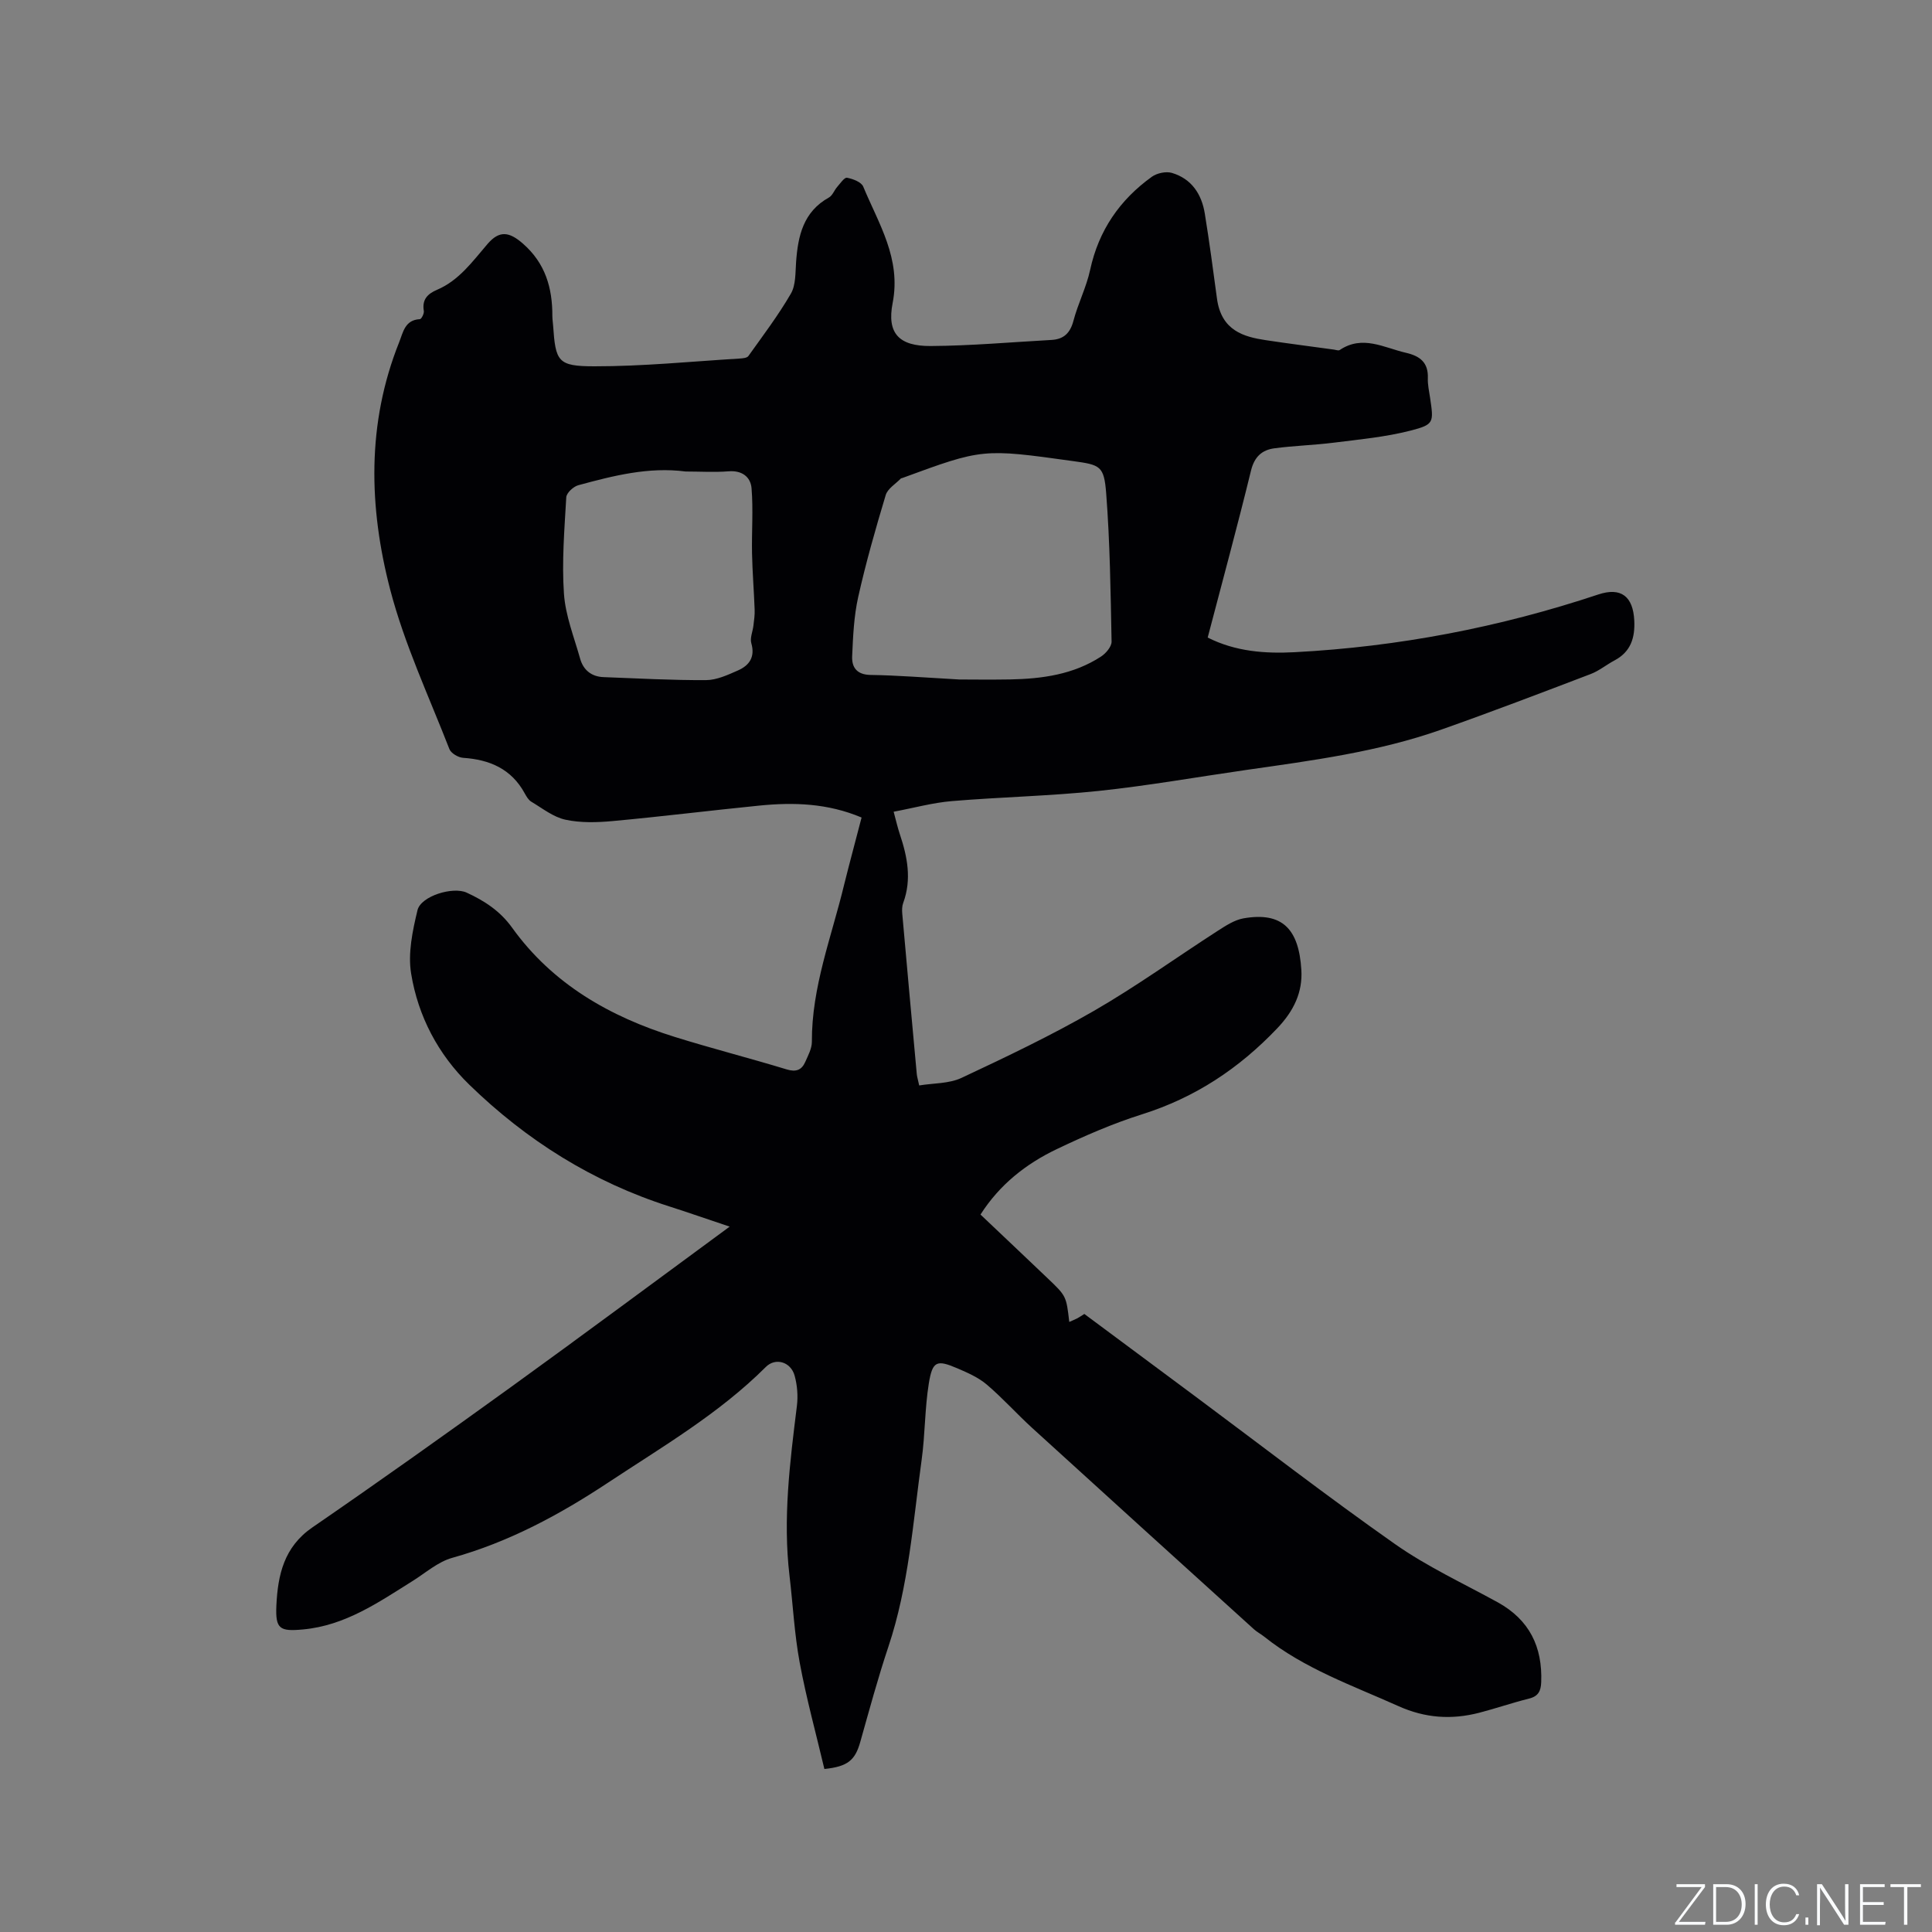 <svg enable-background="new 0 0 400 400" viewBox="0 0 400 400" xmlns="http://www.w3.org/2000/svg"><rect x="0" y="0" width="400" height="400" fill="#808080" stroke="none"/><g fill="#fafbfc"><path d="m346.9 398 5.4-7.3h-5.2v-.6h5.9v.6l-5.4 7.2h5.5l-.1.6h-6.2v-.5z"/><path d="m354.7 390.1h2.8c2.3 0 3.9 1.6 3.9 4.1s-1.6 4.3-3.9 4.3h-2.8zm.6 7.8h2c2.2 0 3.3-1.6 3.3-3.6 0-1.8-1-3.6-3.3-3.6h-2z"/><path d="m363.9 390.1v8.4h-.6v-8.4z"/><path d="m372.5 396.3c-.4 1.3-1.4 2.3-3.2 2.3-2.4 0-3.7-1.9-3.7-4.3 0-2.3 1.2-4.3 3.7-4.3 1.8 0 2.9 1 3.2 2.4h-.6c-.4-1.1-1.1-1.8-2.5-1.8-2.1 0-3 1.9-3 3.7s.9 3.7 3 3.7c1.4 0 2.1-.7 2.5-1.7z"/><path d="m373.8 398.5v-1.5h.6v1.5z"/><path d="m376.2 398.5v-8.4h1c1.3 2 4.4 6.7 4.9 7.6-.1-1.2-.1-2.4-.1-3.8v-3.8h.7v8.4h-.9c-1.2-1.9-4.4-6.8-5-7.7.1 1.1 0 2.3 0 3.9v3.9h-.6z"/><path d="m390 394.4h-4.3v3.5h4.7l-.1.6h-5.2v-8.4h5.1v.6h-4.5v3.1h4.3z"/><path d="m394.2 390.7h-2.8v-.6h6.3v.6h-2.8v7.8h-.7z"/></g><path d="m178.38 169.26c-7.03-2.97-14.07-3.18-21.18-2.47-10.11 1.01-20.21 2.27-30.33 3.2-3.25.3-6.66.4-9.8-.28-2.51-.54-4.76-2.35-7.06-3.72-.59-.35-1.02-1.09-1.37-1.73-2.76-5.07-7.25-6.99-12.76-7.36-1.01-.07-2.51-.95-2.84-1.82-4.26-10.94-9.3-21.69-12.25-32.99-4.44-17.04-4.89-34.39 1.85-51.23.82-2.05 1.18-4.63 4.29-4.78.32-.01.91-1.17.82-1.7-.41-2.34.76-3.54 2.71-4.37 4.59-1.95 7.38-5.9 10.48-9.5 2.45-2.85 4.49-2.56 7.35-.05 4.63 4.06 6.09 9.16 6.07 14.98 0 .63.11 1.27.15 1.9.52 7.51.92 8.5 8.56 8.5 10.03.01 20.06-1 30.08-1.61.62-.04 1.5-.11 1.79-.51 3.03-4.25 6.19-8.42 8.8-12.92 1.04-1.79.92-4.32 1.08-6.53.39-5.44 1.49-10.43 6.8-13.38.75-.42 1.1-1.5 1.72-2.2.63-.72 1.48-1.99 2.02-1.89 1.22.23 2.96.88 3.36 1.83 3.2 7.71 7.89 14.89 6.09 24.12-1.23 6.3 1.36 8.93 7.87 8.89 8.34-.05 16.68-.8 25.02-1.26 2.52-.14 3.87-1.41 4.54-3.95.94-3.57 2.68-6.95 3.46-10.55 1.76-8.16 6.12-14.5 12.79-19.29 1.06-.76 2.93-1.15 4.15-.79 4.05 1.21 6.15 4.38 6.8 8.41.95 5.85 1.73 11.73 2.52 17.6.9 6.7 5.62 7.94 10.13 8.62 4.69.71 9.39 1.3 14.09 1.95.4.05.93.27 1.19.09 4.73-3.18 9.16-.48 13.71.57 2.92.67 4.66 2.01 4.54 5.26-.05 1.36.27 2.74.47 4.1.74 5.06.86 5.49-4.04 6.75-5.18 1.33-10.58 1.83-15.91 2.5-4.09.52-8.23.62-12.31 1.17-2.54.34-4.12 1.74-4.82 4.6-2.81 11.5-5.92 22.93-8.97 34.58 5.79 2.92 11.92 3.35 18.02 3.03 21.48-1.13 42.43-5.15 62.85-11.95 4.72-1.57 7.21.41 7.45 5.41.17 3.55-.72 6.45-4.07 8.23-1.68.89-3.2 2.16-4.95 2.83-10.28 3.92-20.57 7.85-30.94 11.51-13.06 4.61-26.75 6.4-40.38 8.35-10.17 1.46-20.3 3.26-30.52 4.34-10.1 1.06-20.3 1.26-30.43 2.11-3.95.33-7.84 1.41-12.05 2.2.5 1.85.82 3.27 1.28 4.65 1.57 4.68 2.49 9.37.7 14.23-.25.67-.26 1.47-.2 2.19.98 11.09 1.99 22.17 3.01 33.25.05.52.21 1.03.5 2.35 2.95-.49 6.16-.35 8.75-1.56 9.28-4.35 18.57-8.78 27.44-13.89 8.79-5.07 17.06-11.05 25.6-16.55 1.67-1.07 3.48-2.27 5.37-2.6 7.99-1.38 11.44 2.17 11.96 10.67.28 4.59-1.51 8.45-5 12.11-7.94 8.34-17 14.33-27.99 17.8-6.03 1.9-11.9 4.46-17.62 7.19-6.38 3.04-11.85 7.34-15.82 13.56 4.69 4.45 9.31 8.81 13.91 13.2 3.85 3.67 3.85 3.67 4.47 9.03.58-.26 1.1-.46 1.59-.71.47-.24.9-.55 1.53-.94 7.62 5.66 15.27 11.33 22.91 17.02 13.78 10.25 27.37 20.76 41.42 30.63 6.63 4.66 14.11 8.12 21.24 12.04 6.57 3.62 9.31 9.22 9.02 16.56-.07 1.79-.58 2.9-2.5 3.38-3.49.87-6.9 2.05-10.38 2.95-5.7 1.46-11.12 1.11-16.69-1.39-9.55-4.29-19.49-7.75-27.81-14.4-.66-.53-1.44-.92-2.06-1.48-15.32-13.88-30.65-27.76-45.93-41.69-3.21-2.93-6.12-6.19-9.42-9-1.73-1.47-3.96-2.45-6.08-3.36-4.28-1.83-5.16-1.54-5.92 3.14-.84 5.2-.76 10.55-1.48 15.78-1.8 12.99-2.68 26.13-6.89 38.72-2.17 6.49-3.96 13.12-5.82 19.71-1.06 3.76-2.55 5.1-7.43 5.6-1.71-7.26-3.73-14.58-5.11-22.02-1.1-5.92-1.4-11.99-2.11-17.99-1.4-11.81.08-23.47 1.53-35.16.25-2.05.08-4.27-.47-6.26-.8-2.9-3.98-3.79-5.96-1.81-9.69 9.68-21.45 16.53-32.75 24.01-10.03 6.63-20.5 12.26-32.2 15.52-2.94.82-5.49 3.1-8.17 4.78-7.09 4.44-13.98 9.24-22.71 10.04-4.83.45-5.73-.1-5.51-4.94.3-6.35 1.57-12.14 7.46-16.19 13.79-9.48 27.42-19.18 40.99-28.97 14.94-10.79 29.73-21.79 45.4-33.3-4.84-1.62-8.65-2.95-12.49-4.18-15.84-5.05-29.56-13.67-41.41-25.2-6.46-6.28-10.61-14.18-12.05-23.01-.69-4.21.29-8.86 1.32-13.13.71-2.93 7.33-4.94 10.18-3.63 3.67 1.69 6.92 3.79 9.4 7.25 8.39 11.68 20.24 18.44 33.7 22.63 7.67 2.39 15.47 4.38 23.16 6.72 1.93.59 3.1.13 3.84-1.55.59-1.34 1.37-2.77 1.37-4.16-.06-11.33 4.09-21.77 6.68-32.54 1.12-4.52 2.35-9.01 3.61-13.9zm20.21-28.58c2.3 0 6.43.06 10.55-.01 6.63-.13 13.12-1.02 18.82-4.74 1.01-.66 2.2-2.06 2.18-3.1-.2-10.25-.33-20.52-1.12-30.73-.44-5.65-1.24-5.86-6.82-6.63-18.76-2.61-18.76-2.61-35.39 3.5-.1.04-.23.03-.3.1-1.08 1.12-2.72 2.08-3.13 3.42-2.1 6.98-4.11 14.01-5.7 21.12-.89 3.99-1.07 8.16-1.25 12.26-.1 2.33.99 3.83 3.84 3.87 5.51.08 11 .53 18.32.94zm-56.64-43.06c-7.65-1-14.96.87-22.22 2.84-1.02.28-2.44 1.59-2.49 2.5-.38 6.65-.94 13.34-.48 19.96.31 4.54 2.1 8.99 3.35 13.45.66 2.36 2.36 3.73 4.85 3.82 7.08.27 14.16.66 21.23.62 2.21-.01 4.5-1.08 6.61-2.01 2.33-1.03 3.58-2.77 2.75-5.63-.31-1.08.3-2.42.44-3.65.13-1.1.3-2.21.25-3.3-.14-3.88-.46-7.75-.54-11.63-.09-4.5.27-9.03-.1-13.5-.19-2.33-1.96-3.74-4.76-3.51-2.94.23-5.92.04-8.89.04z" fill="#010104"/></svg>